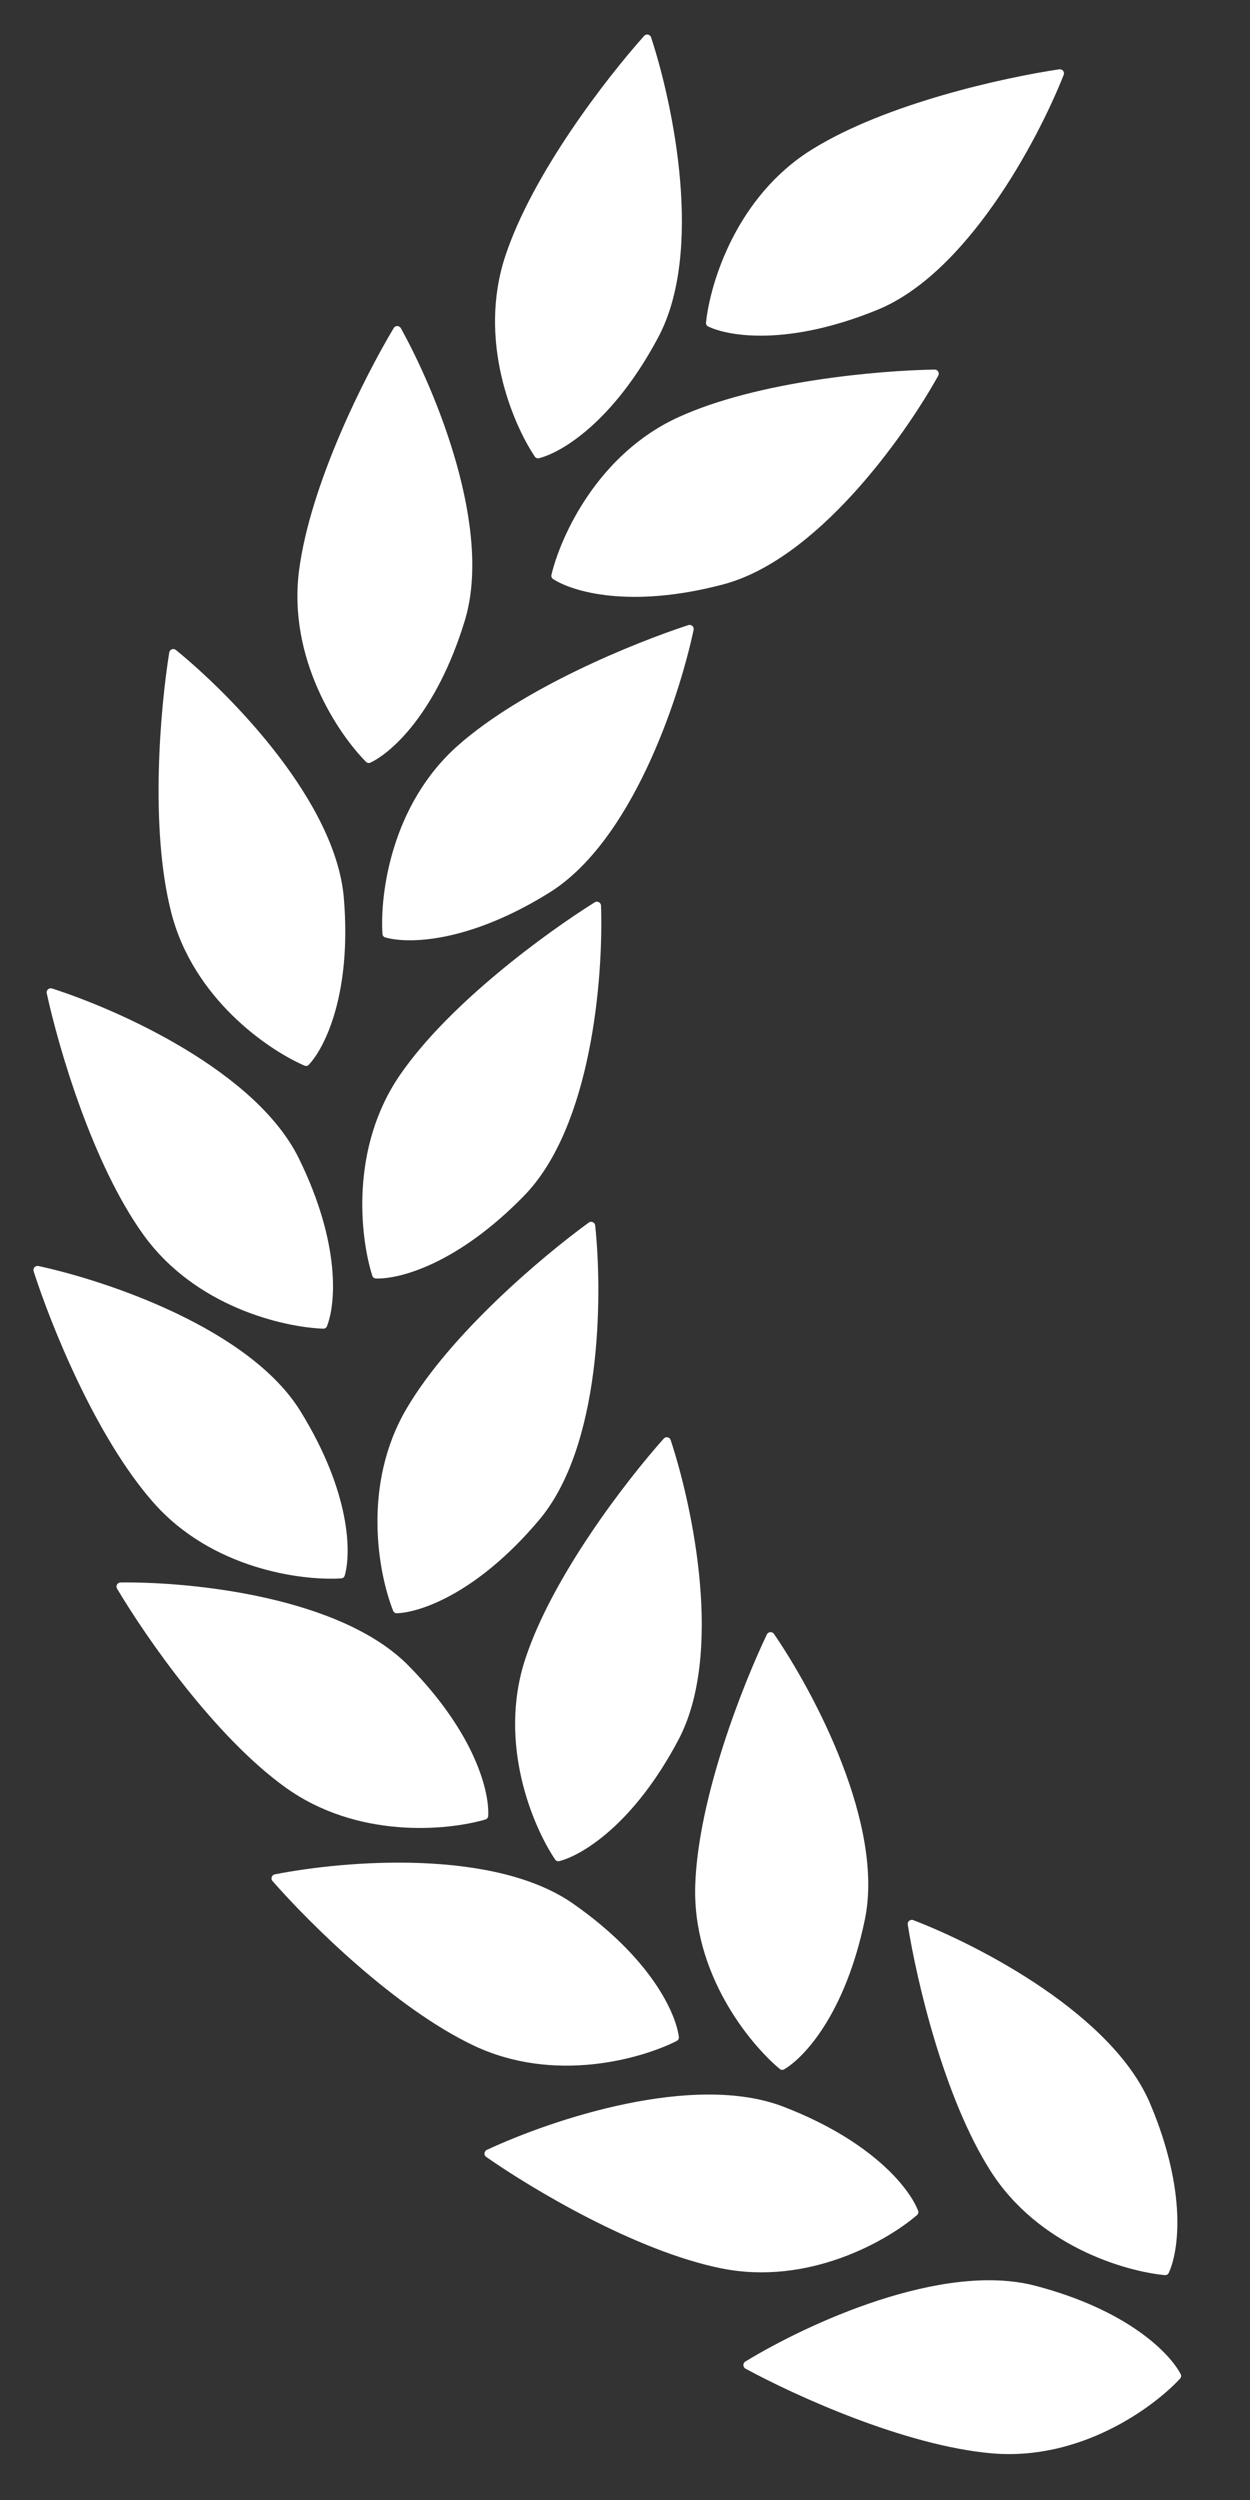 <svg width="33" height="66" viewBox="0 0 33 66" fill="none" xmlns="http://www.w3.org/2000/svg">
<rect x="0" y="0" width="33" height="66" fill="#333333" stroke="none"/>
<path d="M26.173 64.767C28.508 64.975 30.433 63.572 31.154 62.796C31.183 62.764 31.191 62.718 31.171 62.68C30.886 62.129 29.781 60.987 27.335 60.345C24.872 59.698 21.306 61.35 19.678 62.344C19.606 62.388 19.608 62.492 19.682 62.533C20.995 63.246 23.884 64.564 26.173 64.767Z" fill="white"/>
<path d="M26.153 57.317C27.412 59.294 29.697 59.964 30.752 60.063C30.795 60.067 30.836 60.045 30.854 60.005C31.117 59.443 31.349 57.871 30.366 55.541C29.377 53.195 25.893 51.376 24.112 50.692C24.033 50.661 23.952 50.726 23.965 50.81C24.2 52.286 24.918 55.379 26.153 57.317Z" fill="white"/>
<path d="M19.04 59.884C21.338 60.349 23.406 59.169 24.209 58.478C24.242 58.449 24.254 58.404 24.238 58.364C24.016 57.785 23.045 56.528 20.685 55.618C18.309 54.702 14.582 55.95 12.853 56.757C12.777 56.793 12.767 56.896 12.837 56.944C14.063 57.799 16.788 59.429 19.04 59.884Z" fill="white"/>
<path d="M12.511 54.005C14.63 55.008 16.921 54.359 17.866 53.881C17.904 53.861 17.927 53.821 17.922 53.777C17.845 53.162 17.204 51.708 15.132 50.258C13.046 48.799 9.128 49.114 7.256 49.483C7.173 49.499 7.139 49.597 7.195 49.66C8.18 50.785 10.434 53.021 12.511 54.005Z" fill="white"/>
<path d="M18.355 49.749C18.271 52.092 19.773 53.94 20.585 54.62C20.618 54.648 20.665 54.653 20.702 54.63C21.237 54.317 22.319 53.154 22.832 50.677C23.349 48.184 21.511 44.71 20.433 43.136C20.385 43.066 20.282 43.074 20.245 43.15C19.602 44.499 18.438 47.453 18.355 49.749Z" fill="white"/>
<path d="M13.869 43.792C13.136 46.019 14.064 48.212 14.655 49.091C14.679 49.127 14.722 49.145 14.764 49.134C15.365 48.981 16.729 48.166 17.911 45.93C19.101 43.679 18.303 39.831 17.706 38.019C17.68 37.938 17.578 37.917 17.522 37.98C16.528 39.096 14.588 41.61 13.869 43.792Z" fill="white"/>
<path d="M7.526 47.181C9.427 48.554 11.798 48.332 12.814 48.035C12.856 48.022 12.886 47.987 12.888 47.943C12.925 47.324 12.56 45.778 10.786 43.975C9.001 42.16 5.091 41.756 3.184 41.777C3.099 41.778 3.048 41.868 3.091 41.941C3.854 43.226 5.663 45.836 7.526 47.181Z" fill="white"/>
<path d="M4.043 39.659C5.589 41.421 7.95 41.734 9.007 41.67C9.05 41.668 9.087 41.64 9.1 41.598C9.273 41.003 9.262 39.414 7.935 37.261C6.6 35.093 2.879 33.828 1.015 33.423C0.932 33.405 0.862 33.482 0.888 33.562C1.345 34.985 2.527 37.932 4.043 39.659Z" fill="white"/>
<path d="M10.737 37.181C9.547 39.2 9.988 41.541 10.379 42.525C10.395 42.566 10.433 42.592 10.477 42.59C11.096 42.569 12.602 42.062 14.232 40.128C15.874 38.182 15.912 34.252 15.713 32.354C15.704 32.27 15.61 32.227 15.542 32.277C14.333 33.157 11.903 35.201 10.737 37.181Z" fill="white"/>
<path d="M10.563 28.374C9.233 30.305 9.508 32.67 9.829 33.68C9.842 33.721 9.878 33.75 9.922 33.752C10.541 33.775 12.079 33.374 13.842 31.561C15.616 29.735 15.931 25.817 15.867 23.91C15.864 23.826 15.773 23.777 15.701 23.821C14.434 24.614 11.866 26.481 10.563 28.374Z" fill="white"/>
<path d="M3.785 32.596C5.154 34.499 7.473 35.038 8.532 35.077C8.575 35.079 8.615 35.054 8.631 35.014C8.861 34.438 9.004 32.856 7.891 30.584C6.771 28.298 3.19 26.679 1.373 26.096C1.293 26.07 1.216 26.14 1.234 26.222C1.552 27.682 2.443 30.73 3.785 32.596Z" fill="white"/>
<path d="M4.521 24.091C5.103 26.362 7.066 27.71 8.037 28.132C8.077 28.149 8.123 28.141 8.153 28.109C8.577 27.657 9.286 26.235 9.078 23.715C8.869 21.178 6.124 18.365 4.644 17.16C4.579 17.106 4.482 17.143 4.468 17.226C4.232 18.702 3.951 21.865 4.521 24.091Z" fill="white"/>
<path d="M12.088 19.683C10.332 21.237 10.029 23.599 10.097 24.656C10.1 24.7 10.128 24.736 10.17 24.748C10.766 24.92 12.355 24.902 14.502 23.566C16.664 22.222 17.914 18.495 18.311 16.629C18.329 16.547 18.252 16.477 18.172 16.503C16.751 16.967 13.808 18.16 12.088 19.683Z" fill="white"/>
<path d="M7.896 15.056C7.593 17.38 8.916 19.36 9.662 20.112C9.693 20.143 9.738 20.153 9.777 20.134C10.339 19.872 11.525 18.815 12.267 16.397C13.014 13.963 11.508 10.332 10.582 8.664C10.541 8.591 10.437 8.588 10.394 8.661C9.627 9.944 8.193 12.777 7.896 15.056Z" fill="white"/>
<path d="M17.923 11.008C15.788 11.977 14.804 14.146 14.558 15.176C14.548 15.218 14.564 15.262 14.601 15.286C15.12 15.625 16.644 16.075 19.089 15.429C21.551 14.78 23.841 11.585 24.769 9.919C24.81 9.845 24.757 9.755 24.673 9.757C23.178 9.782 20.015 10.058 17.923 11.008Z" fill="white"/>
<path d="M13.342 6.754C12.605 8.979 13.529 11.174 14.119 12.054C14.143 12.09 14.186 12.107 14.228 12.097C14.83 11.946 16.195 11.132 17.381 8.898C18.575 6.65 17.784 2.8 17.189 0.987C17.163 0.907 17.061 0.885 17.005 0.948C16.01 2.062 14.065 4.573 13.342 6.754Z" fill="white"/>
<path d="M21.434 3.947C19.443 5.185 18.749 7.462 18.639 8.516C18.634 8.559 18.656 8.6 18.695 8.619C19.254 8.888 20.823 9.136 23.164 8.179C25.521 7.216 27.377 3.752 28.081 1.978C28.113 1.9 28.048 1.818 27.965 1.83C26.487 2.05 23.386 2.733 21.434 3.947Z" fill="white"/>
</svg>
